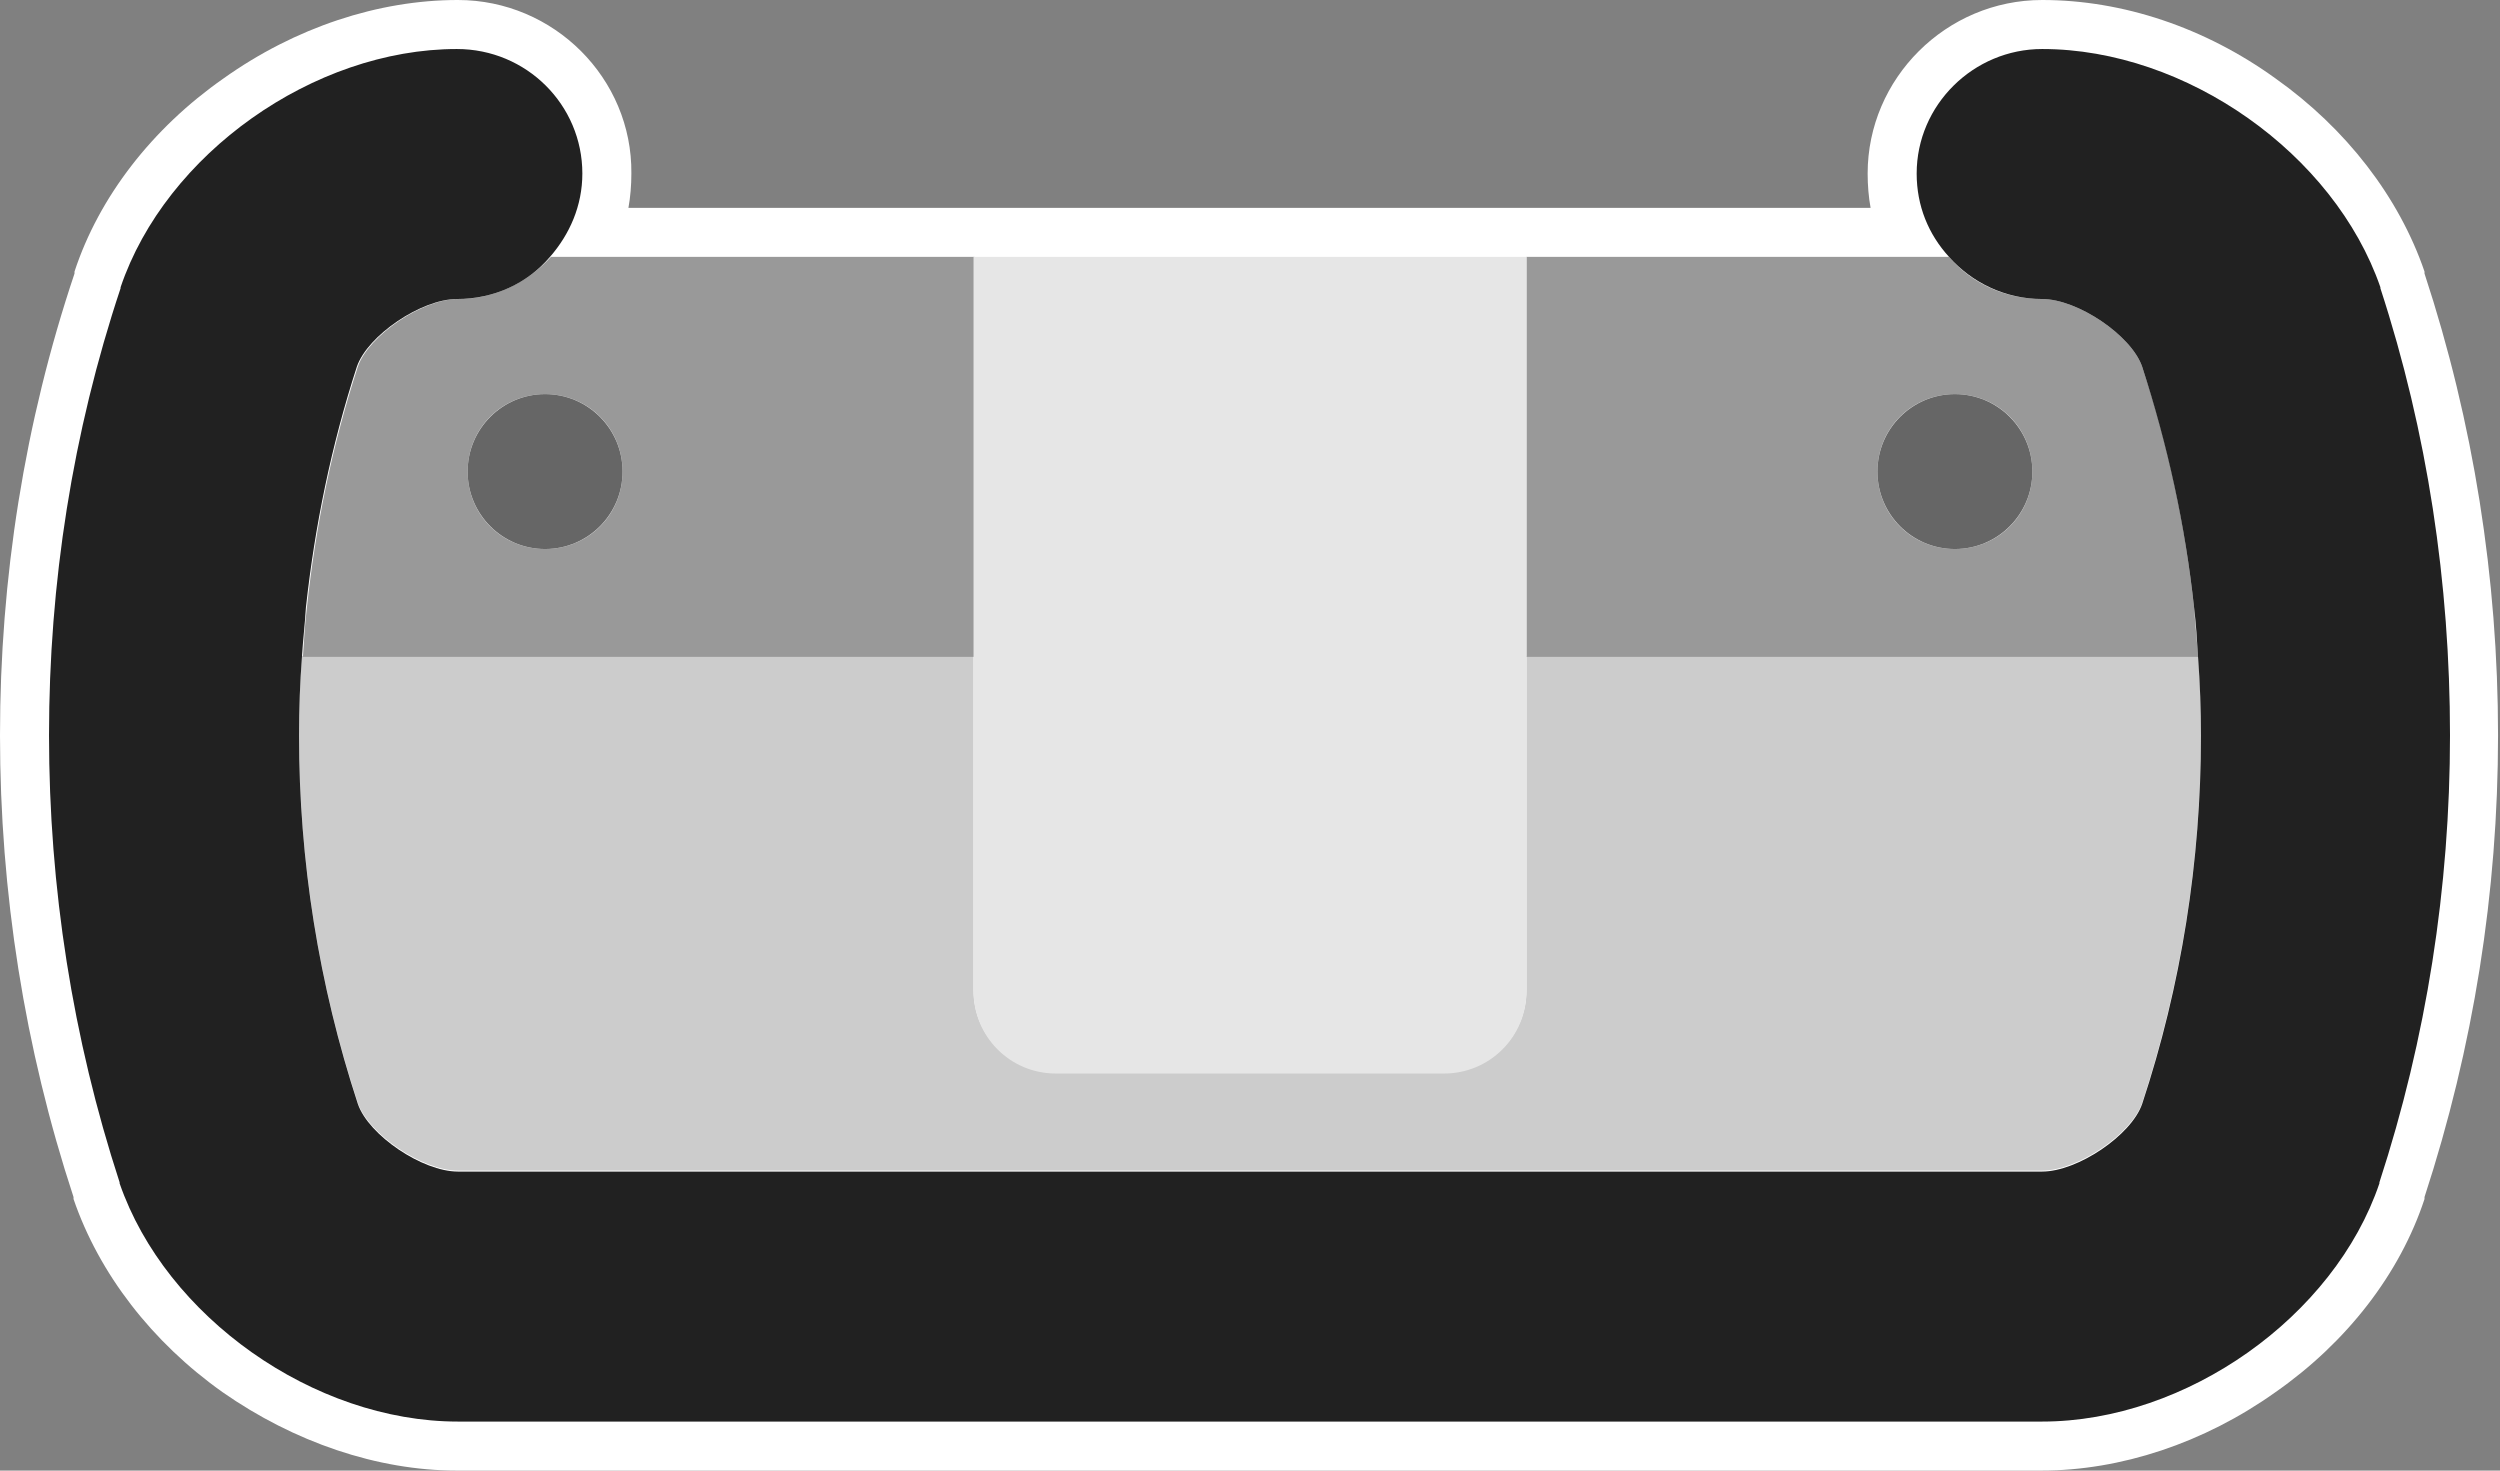 <?xml version="1.0" encoding="utf-8"?>
<!-- Generator: Adobe Illustrator 26.4.0, SVG Export Plug-In . SVG Version: 6.00 Build 0)  -->
<svg version="1.1" id="Sports_Car" xmlns="http://www.w3.org/2000/svg" xmlns:xlink="http://www.w3.org/1999/xlink" x="0px" y="0px"
	 viewBox="0 0 255 150" style="enable-background:new 0 0 255 150;" xml:space="preserve">
<rect x="0" y="0" width="255" height="150" fill="#808080" stroke="none"/>
<style type="text/css">
	.st0{fill:#FFFFFF;}
	.st1{fill:#CCCCCC;}
	.st2{fill:#999999;}
	.st3{fill:#212121;}
	.st4{fill:#E6E6E6;}
	.st5{fill:#666666;}
</style>
<g>
	<g>
		<path class="st0" d="M208.3,0c-9.8,0-17.8,8-17.8,17.7c0,1.2,0.1,2.4,0.3,3.5h-35.2H99.3H64.1c0.2-1.1,0.3-2.3,0.3-3.5
			C64.5,8,56.5,0,46.7,0c-8.1,0-16.6,2.8-23.9,8c-7.3,5.1-12.7,12.1-15.2,19.7l0,0.1c0,0,0,0.1,0,0.1C2.5,43.1,0,59,0,75
			s2.5,31.9,7.5,47.1c0,0,0,0.1,0,0.1l0,0.1c2.6,7.6,8,14.6,15.2,19.7c7.3,5.1,15.8,8,23.9,8h161.6c8.1,0,16.6-2.8,23.9-8
			c7.3-5.1,12.7-12.1,15.2-19.7l0-0.1c0,0,0-0.1,0-0.1c5-15.3,7.5-31.1,7.5-47.1s-2.5-31.9-7.5-47.1c0,0,0-0.1,0-0.1l0-0.1
			c-2.6-7.6-8-14.6-15.2-19.7C224.9,2.8,216.5,0,208.3,0L208.3,0z"/>
	</g>
	<g>
		<path class="st1" d="M155.7,92.8v8.2c0,4.6-3.7,8.4-8.4,8.4h-39.6c-4.6,0-8.4-3.7-8.4-8.4v-8.2V66.9H30.8c-0.2,2.7-0.3,5.4-0.3,8
			c0,12.8,2,25.5,6,37.6c1.1,3.2,6.6,6.9,10.2,6.9h161.6c3.6,0,9.1-3.7,10.2-6.9c4-12.2,6-24.8,6-37.6c0-2.7-0.1-5.4-0.3-8h-68.5
			V92.8z"/>
		<g>
			<path class="st2" d="M46.7,30.5c-3.6,0-9.1,3.7-10.2,6.9c-2.6,8-4.3,16.2-5.2,24.6c-0.2,1.7-0.3,3.3-0.4,5h68.5v-5V51.2V26.2
				H56.2C53.8,28.8,50.5,30.5,46.7,30.5z M63.5,48.1c0,4.4-3.5,7.9-7.9,7.9c-4.4,0-7.9-3.5-7.9-7.9c0-4.4,3.5-7.9,7.9-7.9
				C60,40.2,63.5,43.7,63.5,48.1z"/>
			<path class="st2" d="M223.8,62c-0.9-8.3-2.6-16.6-5.3-24.6c-1.1-3.2-6.6-6.9-10.2-6.9c-3.8,0-7.2-1.6-9.5-4.3h-43.1v24.9V62v5
				h68.5C224.1,65.3,223.9,63.6,223.8,62z M199.4,40.2c4.4,0,7.9,3.5,7.9,7.9c0,4.4-3.5,7.9-7.9,7.9c-4.4,0-7.9-3.5-7.9-7.9
				C191.5,43.7,195,40.2,199.4,40.2z"/>
		</g>
		<path class="st3" d="M242.8,29.4l0-0.1C238.1,15.7,223,5,208.3,5c-7,0-12.8,5.7-12.8,12.7c0,3.3,1.2,6.2,3.3,8.5
			c2.3,2.6,5.7,4.3,9.5,4.3c3.6,0,9.1,3.7,10.2,6.9c2.6,8,4.4,16.2,5.3,24.6c0.2,1.7,0.3,3.3,0.4,5c0.2,2.7,0.3,5.4,0.3,8
			c0,12.8-2,25.5-6,37.6c-1.1,3.2-6.6,6.9-10.2,6.9H46.7c-3.6,0-9.1-3.7-10.2-6.9c-4-12.2-6-24.8-6-37.6c0-2.7,0.1-5.4,0.3-8
			c0.1-1.7,0.3-3.3,0.4-5c0.9-8.3,2.6-16.6,5.2-24.6c1.1-3.2,6.6-6.9,10.2-6.9c3.8,0,7.2-1.6,9.5-4.3c2-2.3,3.3-5.2,3.3-8.5
			c0-7-5.7-12.7-12.8-12.7C32,5,16.9,15.7,12.3,29.3l0,0.1C7.4,44.1,5,59.5,5,75s2.4,30.9,7.2,45.6l0,0.1
			C16.9,134.3,32,145,46.7,145h161.6c14.7,0,29.8-10.7,34.4-24.3l0-0.1c4.8-14.7,7.2-30.1,7.2-45.6S247.6,44.1,242.8,29.4z"/>
		<path class="st4" d="M99.3,26.2v24.9V62v5v25.9v8.2c0,4.6,3.7,8.4,8.4,8.4h39.6c4.6,0,8.4-3.7,8.4-8.4v-8.2V66.9v-5V51.2V26.2
			H99.3z"/>
		
			<ellipse transform="matrix(1 -1.045950e-03 1.045950e-03 1 -5.019177e-02 0.209)" class="st5" cx="199.4" cy="48.1" rx="7.9" ry="7.9"/>
		
			<ellipse transform="matrix(1 -1.048143e-03 1.048143e-03 1 -5.037573e-02 5.832009e-02)" class="st5" cx="55.6" cy="48.1" rx="7.9" ry="7.9"/>
	</g>
</g>
</svg>
